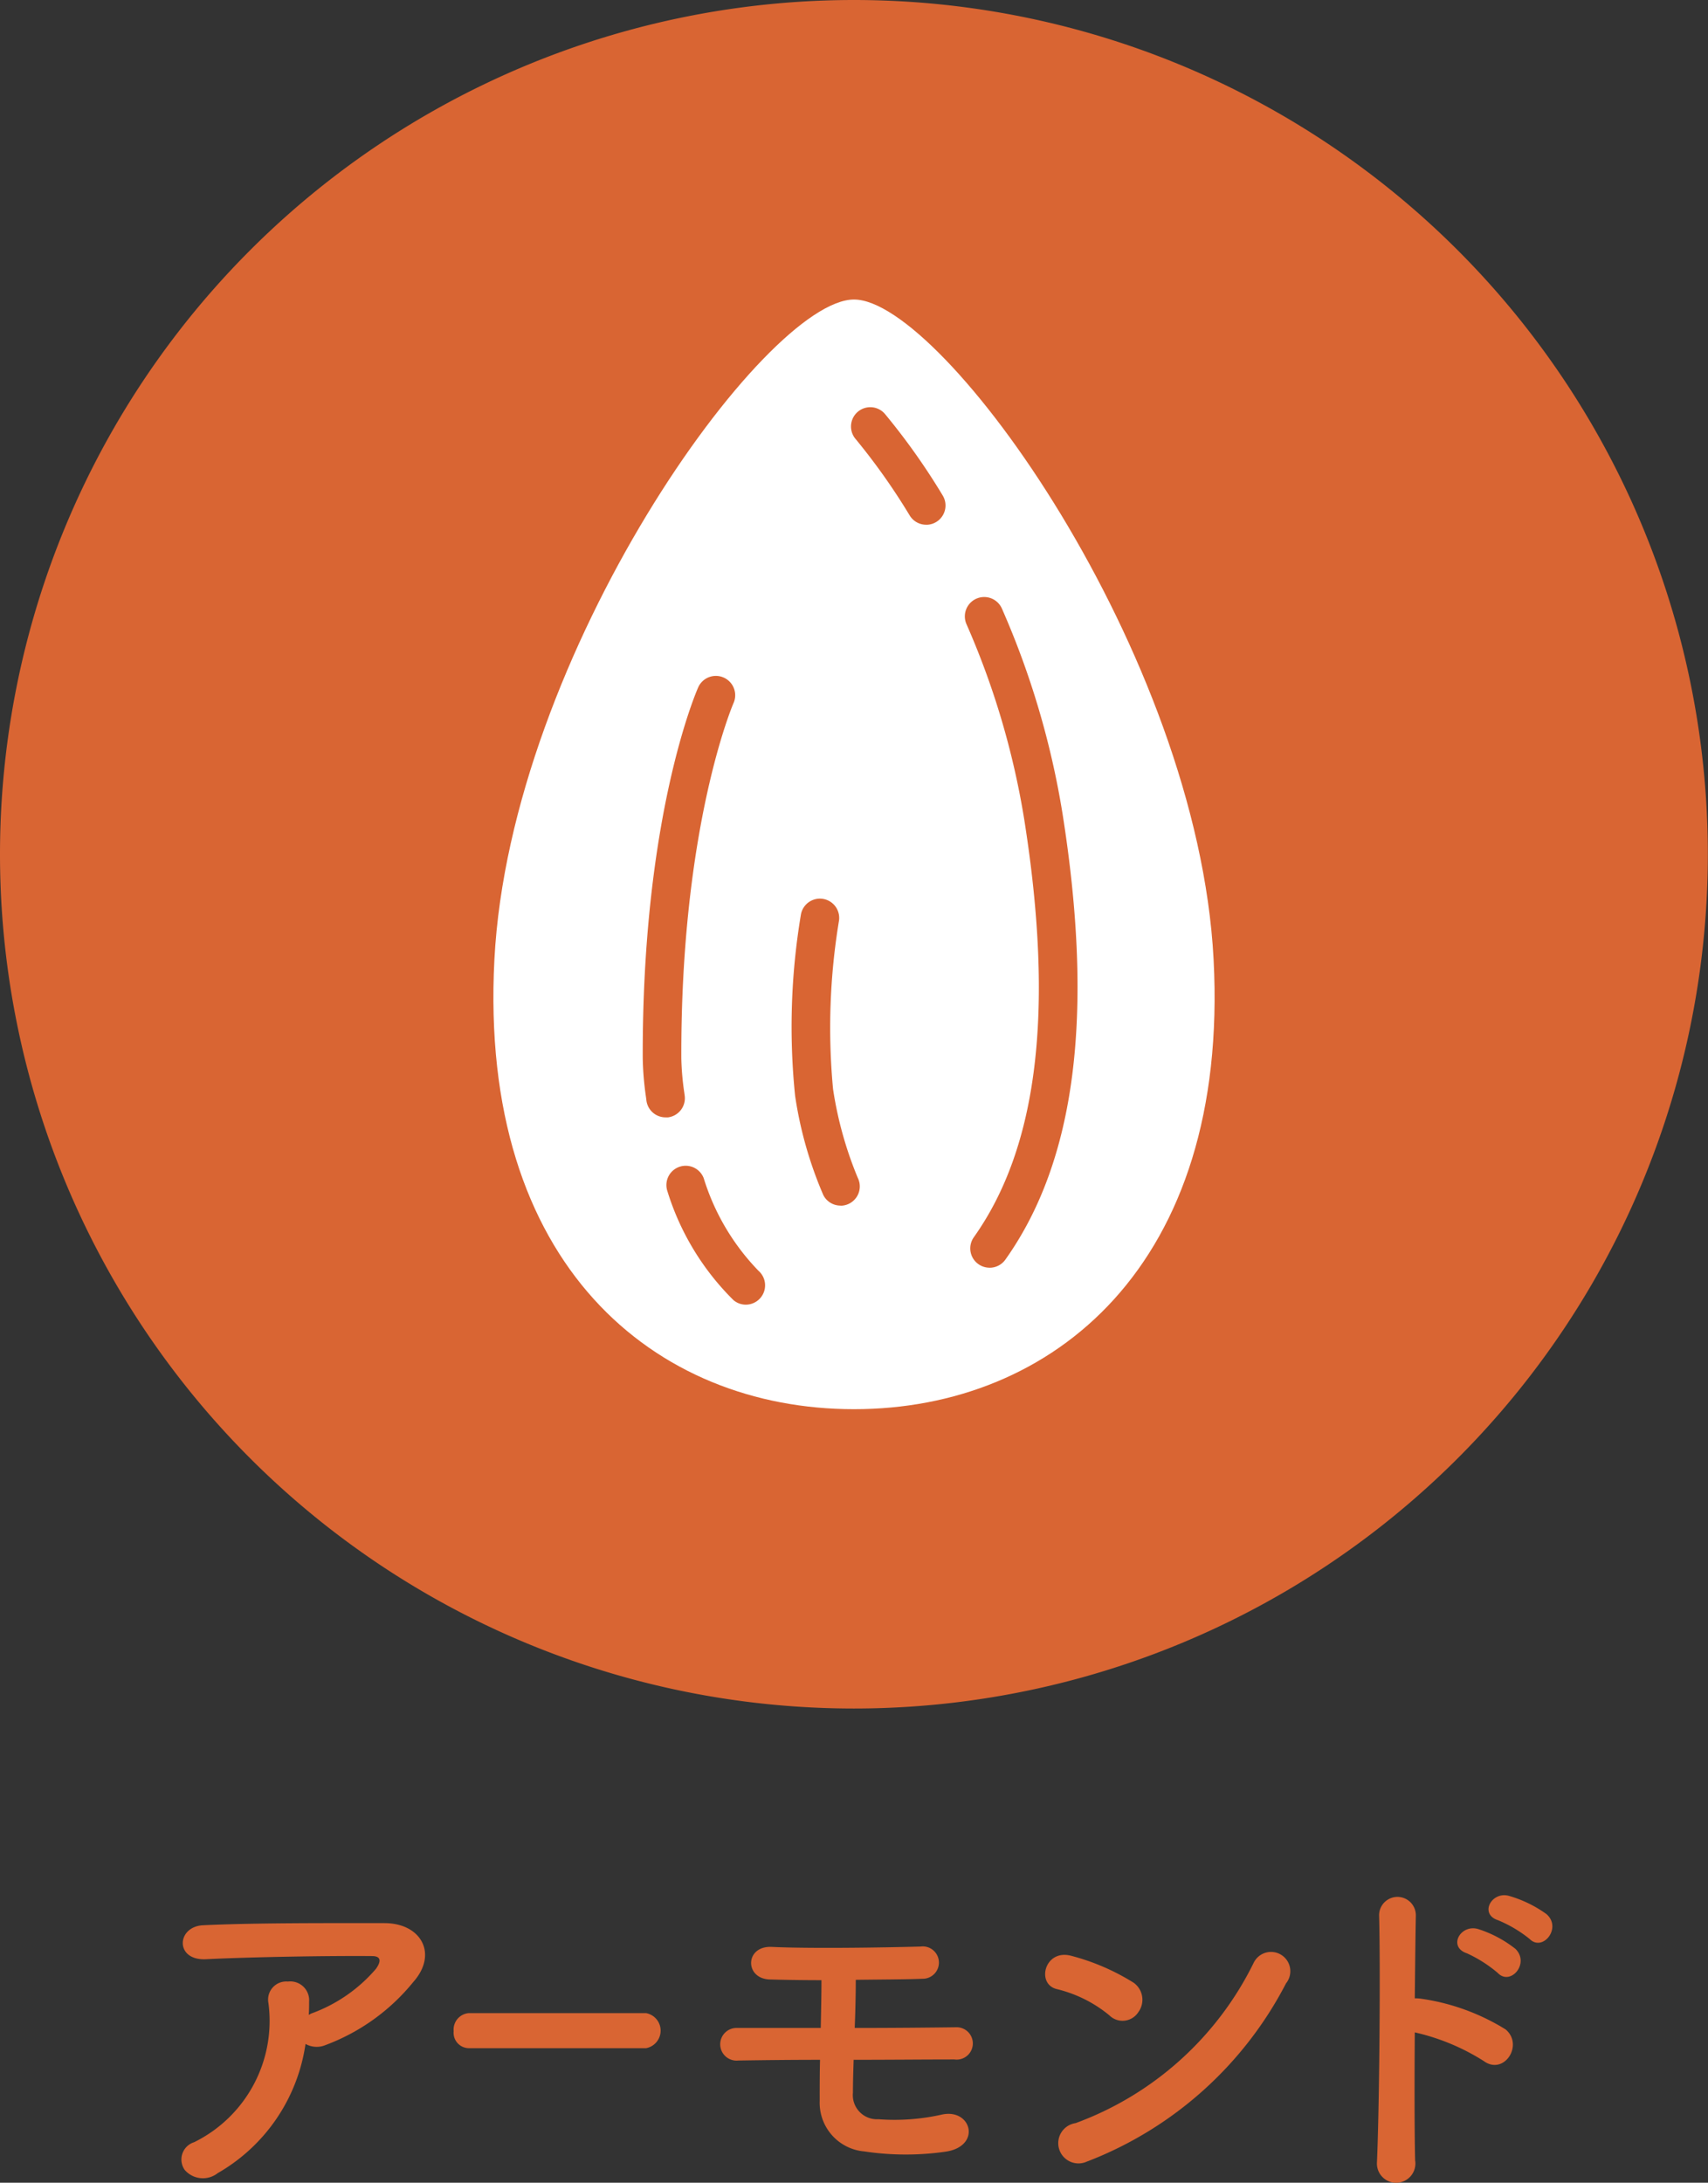 <svg xmlns="http://www.w3.org/2000/svg" width="43.304" height="55.318" viewBox="0 0 43.304 55.318">
  <rect x="0" y="0" width="43.304" height="55.318" fill="#333333" stroke="none"/>
  <g id="グループ_847" data-name="グループ 847" transform="translate(-98 -4182.21)">
    <path id="長方形_154" data-name="長方形 154" d="M21.652,0h0A21.652,21.652,0,0,1,43.3,21.652v0A21.651,21.651,0,0,1,21.652,43.3h0A21.652,21.652,0,0,1,0,21.652v0A21.652,21.652,0,0,1,21.652,0Z" transform="translate(98 4182.21)" fill="#d96533"/>
    <path id="パス_76" data-name="パス 76" d="M17.846,453.744a.609.609,0,0,1-.843-.081.459.459,0,0,1,.242-.7,3.427,3.427,0,0,0,1.883-3.524.459.459,0,0,1,.493-.547.478.478,0,0,1,.538.511c0,.108,0,.224-.009.332.027-.009.045-.027.072-.036a3.9,3.9,0,0,0,1.632-1.13c.134-.188.134-.323-.1-.323-1-.009-2.959.018-4.214.08-.789.036-.744-.825-.072-.861,1.3-.063,3.255-.054,4.6-.054.932,0,1.363.78.735,1.489a5.212,5.212,0,0,1-2.224,1.6.583.583,0,0,1-.511-.027,4.52,4.52,0,0,1-2.224,3.273" transform="translate(85.678 3783.538)" fill="#d96533"/>
    <path id="パス_77" data-name="パス 77" d="M42.717,456.686a.39.39,0,0,1-.38-.43.419.419,0,0,1,.38-.458h4.5a.452.452,0,0,1,0,.888Z" transform="translate(67.165 3777.432)" fill="#d96533"/>
    <path id="パス_78" data-name="パス 78" d="M67.683,452.48a.414.414,0,1,1-.027-.825h2.116c.009-.448.018-.852.018-1.211-.52,0-.986-.009-1.309-.018-.646-.018-.637-.861.054-.825.942.045,2.789.018,3.766-.009a.41.41,0,1,1,.054.816c-.439.018-1.058.018-1.695.027,0,.359-.009.78-.027,1.22.951,0,1.9-.009,2.591-.018a.41.41,0,1,1-.063.816c-.762,0-1.659.009-2.555.009-.009.287-.018.574-.018.834a.612.612,0,0,0,.646.672,5.453,5.453,0,0,0,1.605-.117c.762-.17,1.022.816.08.942a7.1,7.1,0,0,1-2.044-.009,1.238,1.238,0,0,1-1.13-1.273c0-.359,0-.708.009-1.049-.762,0-1.488.009-2.071.018" transform="translate(49.037 3781.951)" fill="#d96533"/>
    <path id="パス_79" data-name="パス 79" d="M99.165,451.7a3.309,3.309,0,0,0-1.327-.663c-.538-.125-.314-1.031.368-.843a5.692,5.692,0,0,1,1.578.682.53.53,0,0,1,.117.744.475.475,0,0,1-.735.081m-.556,3.7a.513.513,0,1,1-.3-.968,8.161,8.161,0,0,0,4.519-4.071.489.489,0,1,1,.816.529,9.53,9.53,0,0,1-5.03,4.51" transform="translate(26.96 3781.585)" fill="#d96533"/>
    <path id="パス_80" data-name="パス 80" d="M129.474,451.516a.488.488,0,1,1-.969.036c.063-1.452.09-4.968.054-6.258a.466.466,0,0,1,.932.009c-.009.439-.018,1.22-.027,2.1a.924.924,0,0,1,.152.009,5.547,5.547,0,0,1,2.152.78c.466.395-.045,1.174-.556.8a5.553,5.553,0,0,0-1.748-.726c-.009,1.237-.009,2.529.009,3.255m1.3-5.263c-.475-.17-.143-.744.3-.61a3,3,0,0,1,.941.5c.377.368-.126.951-.448.61a3.376,3.376,0,0,0-.789-.5m.8-.834c-.484-.153-.17-.735.269-.619a3.062,3.062,0,0,1,.96.466c.394.35-.1.96-.43.628a3.239,3.239,0,0,0-.8-.475" transform="translate(4.406 3785.452)" fill="#d96533"/>
    <path id="パス_144" data-name="パス 144" d="M64.305,312.663c.406,7.755-4.082,11.4-9.117,11.4s-9.523-3.644-9.117-11.4,6.866-16.723,9.117-16.723,8.711,8.968,9.117,16.723" transform="translate(64.464 3893.861)" fill="#fff"/>
    <path id="パス_145" data-name="パス 145" d="M64.2,380.236a.485.485,0,0,1-.314-.115,6.637,6.637,0,0,1-1.677-2.767.489.489,0,0,1,.922-.325,5.846,5.846,0,0,0,1.388,2.347.49.49,0,0,1-.319.86" transform="translate(52.71 3835.039)" fill="#d96533"/>
    <path id="パス_146" data-name="パス 146" d="M60.558,342.237a.489.489,0,0,1-.484-.427l-.01-.08a7.722,7.722,0,0,1-.083-.983c-.02-6.118,1.348-9.276,1.406-9.408a.489.489,0,0,1,.895.4c-.014.031-1.342,3.123-1.323,9.009a6.868,6.868,0,0,0,.075.861l.011.081a.489.489,0,0,1-.423.547.494.494,0,0,1-.063,0" transform="translate(54.315 3868.291)" fill="#d96533"/>
    <path id="パス_147" data-name="パス 147" d="M90.678,340.694a.489.489,0,0,1-.4-.772c1.626-2.287,2.044-5.75,1.278-10.588a20.346,20.346,0,0,0-1.465-4.951.489.489,0,1,1,.9-.391,21.315,21.315,0,0,1,1.535,5.19c.808,5.1.334,8.8-1.448,11.307a.489.489,0,0,1-.4.206" transform="translate(32.412 3873.644)" fill="#d96533"/>
    <path id="パス_148" data-name="パス 148" d="M81.33,308.966a.489.489,0,0,1-.417-.232,16.329,16.329,0,0,0-1.37-1.937.489.489,0,0,1,.738-.642,16.933,16.933,0,0,1,1.465,2.066.489.489,0,0,1-.416.746" transform="translate(40.153 3886.543)" fill="#d96533"/>
    <path id="パス_149" data-name="パス 149" d="M75.051,359.569a.487.487,0,0,1-.435-.267,10.056,10.056,0,0,1-.715-2.514,17.2,17.2,0,0,1,.148-4.6.489.489,0,0,1,.965.157,16.593,16.593,0,0,0-.151,4.271,9.524,9.524,0,0,0,.626,2.248.489.489,0,0,1-.438.708" transform="translate(44.258 3853.195)" fill="#d96533"/>
  </g>
</svg>
